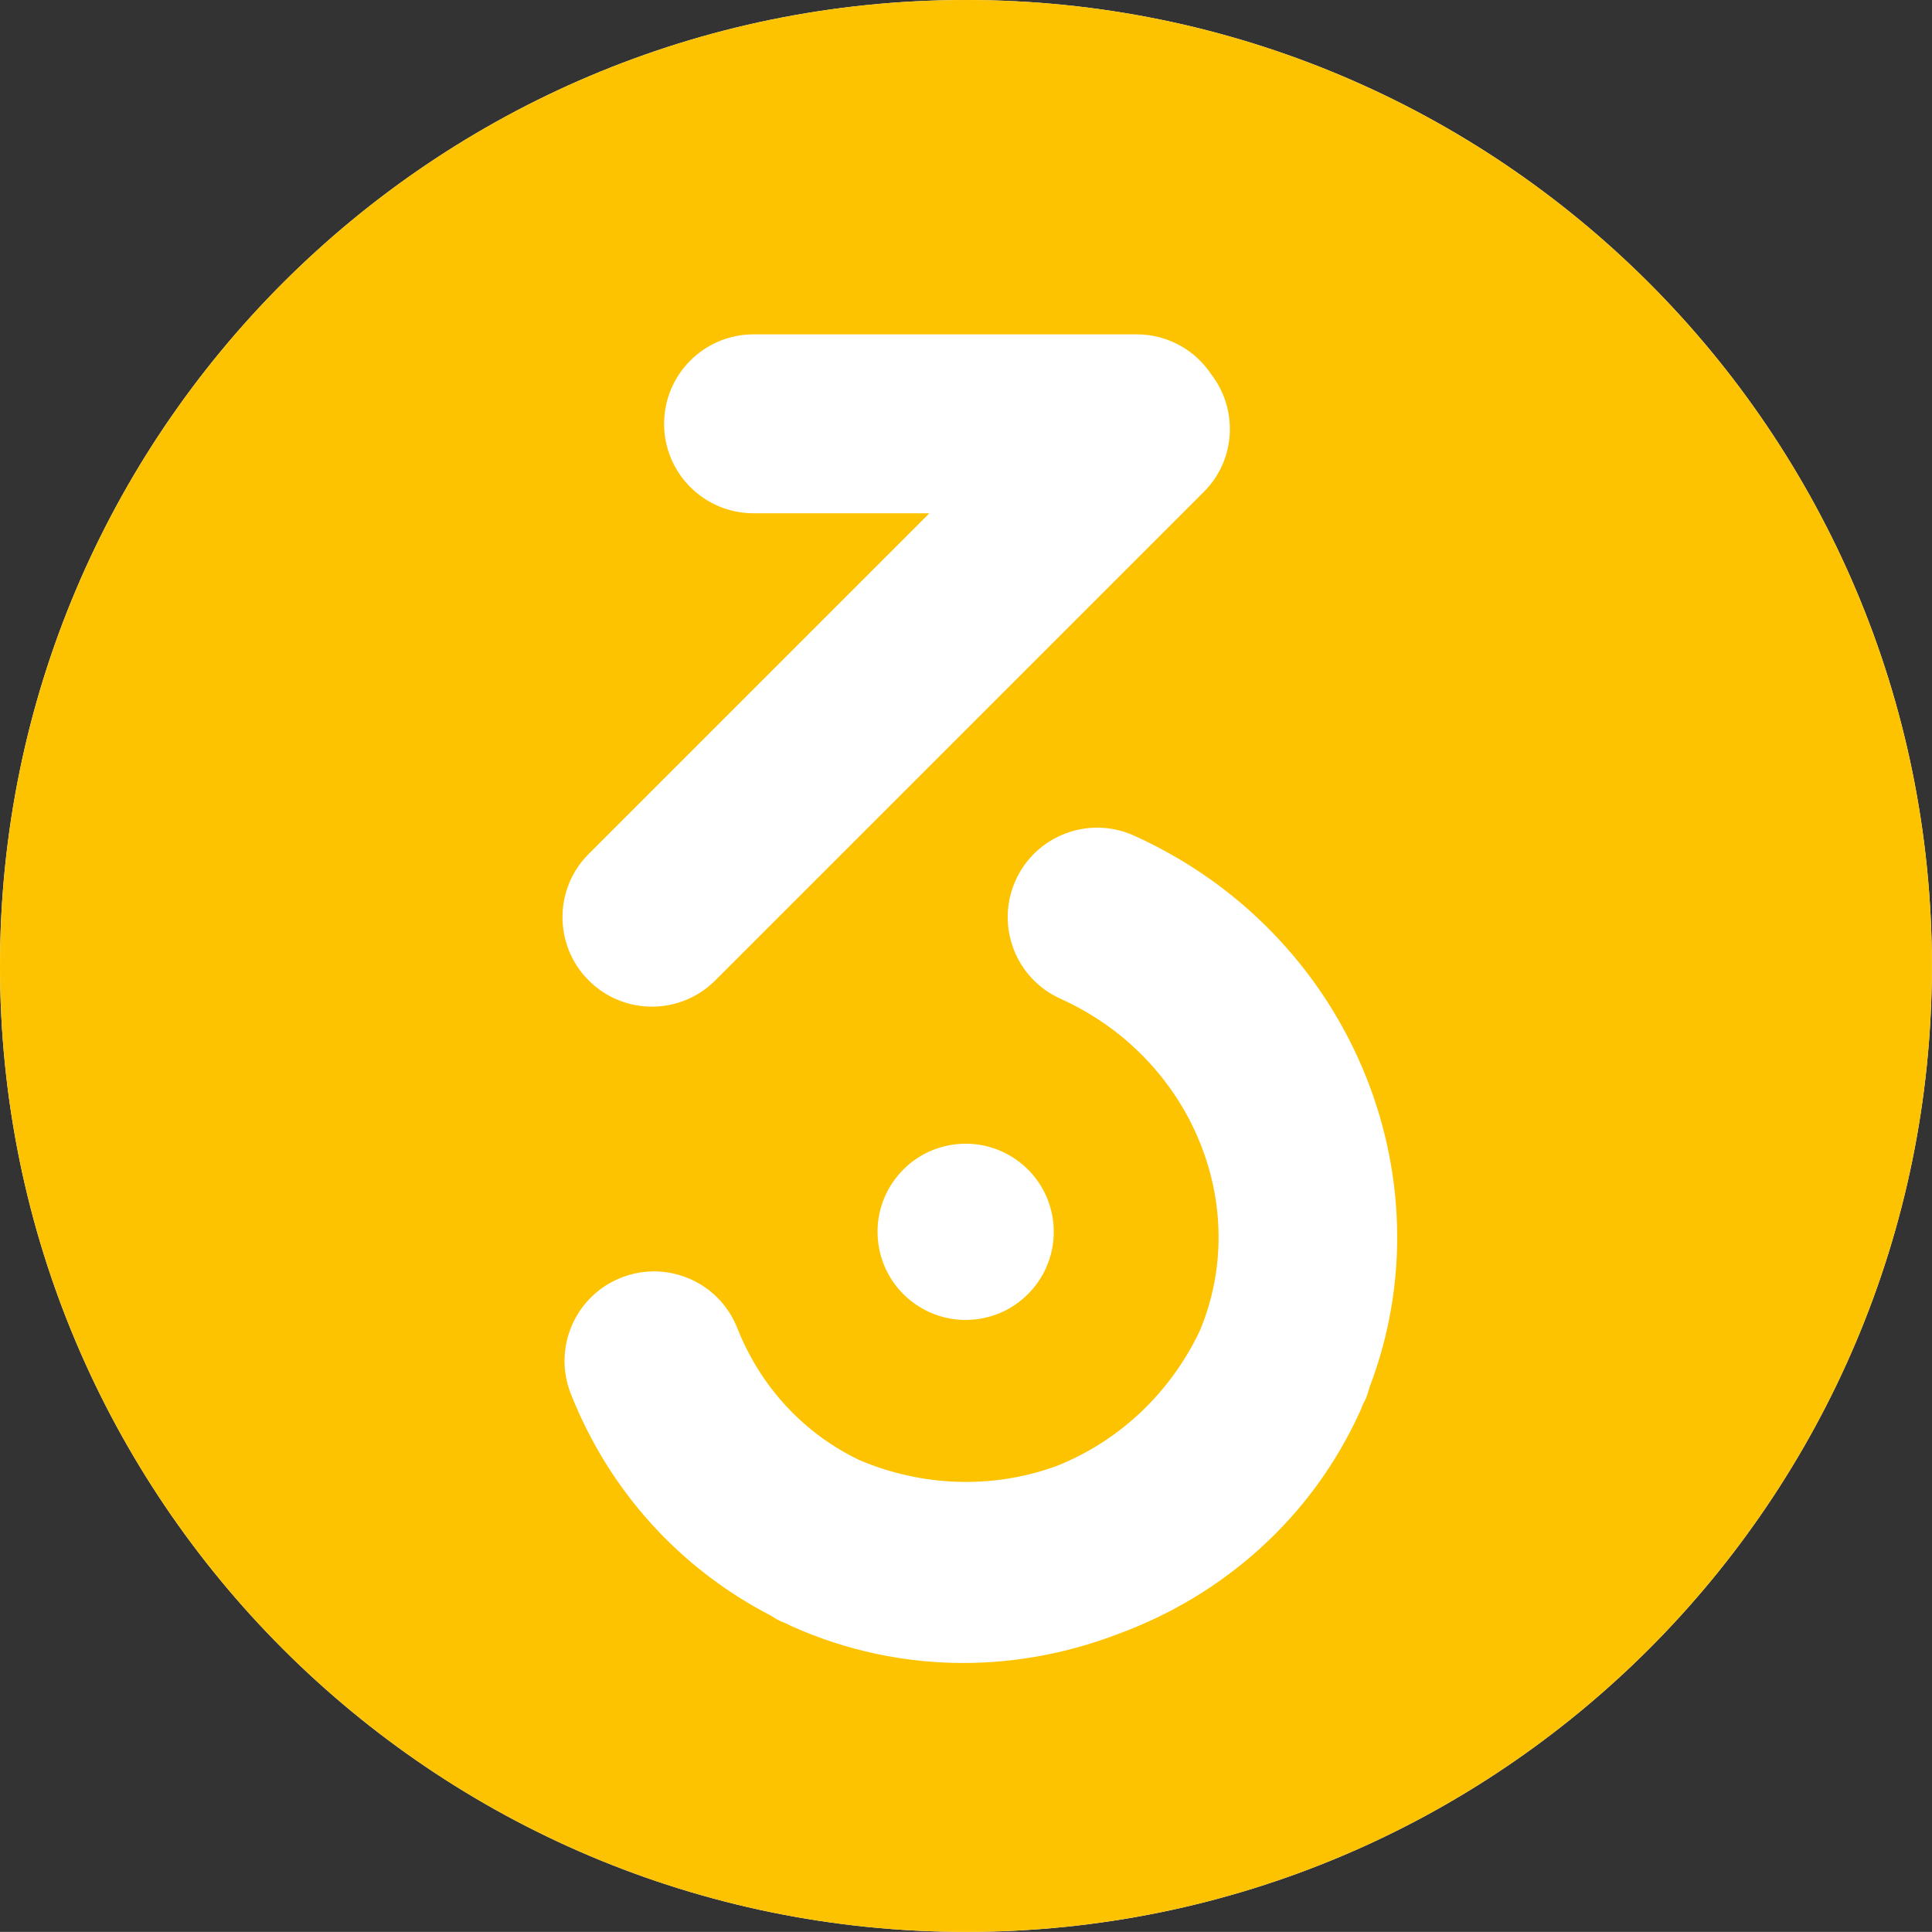 <svg xmlns="http://www.w3.org/2000/svg" xmlns:xlink="http://www.w3.org/1999/xlink" id="Ebene_1" x="0px" y="0px" viewBox="0 0 87.392 87.388" style="enable-background:new 0 0 87.392 87.388;" xml:space="preserve"><rect x="0" y="0" width="87.392" height="87.388" fill="#333333" stroke="none"/><style type="text/css">	.st0{fill:#FFFFFF;}	.st1{fill:#FDC300;}</style><g>	<g>		<g>			<path class="st0" d="M43.694,0C19.562,0,0,19.562,0,43.694     c0,24.131,19.562,43.694,43.694,43.694s43.694-19.563,43.694-43.694     C87.388,19.562,67.826,0,43.694,0z"></path>		</g>		<g>			<path class="st1" d="M43.694,0C19.562,0,0,19.562,0,43.694     c0,24.131,19.562,43.694,43.694,43.694s43.694-19.563,43.694-43.694     C87.388,19.562,67.826,0,43.694,0z M26.629,38.627l15.41-15.409h-7.952     c-2.235,0-4.047-1.812-4.047-4.047s1.812-4.047,4.047-4.047h17.333     c1.403,0,2.638,0.715,3.364,1.8c1.226,1.587,1.128,3.867-0.327,5.322     L32.353,44.349c-0.791,0.79-1.826,1.186-2.862,1.186s-2.071-0.395-2.862-1.186     C25.049,42.769,25.049,40.207,26.629,38.627z M47.627,55.165     c0.306,2.18-1.212,4.196-3.392,4.502c-2.18,0.306-4.195-1.213-4.501-3.393     c-0.307-2.179,1.212-4.195,3.392-4.501     C45.305,51.467,47.321,52.985,47.627,55.165z M61.951,62.747     c-0.053,0.182-0.102,0.366-0.182,0.544c-0.043,0.096-0.095,0.186-0.139,0.281     c-0.031,0.07-0.051,0.143-0.083,0.213c-2.198,4.879-6.227,8.387-10.959,10.121     c-2.233,0.859-4.609,1.317-7.012,1.317c-2.62,0-5.269-0.538-7.794-1.676     c-0.063-0.029-0.121-0.065-0.184-0.094c-0.103-0.044-0.207-0.083-0.31-0.13     c-0.152-0.068-0.285-0.161-0.424-0.245c-4.115-2.127-7.314-5.644-9.045-10.036     c-0.82-2.079,0.202-4.43,2.281-5.249c2.08-0.819,4.43,0.201,5.25,2.28     c1.048,2.657,3.004,4.762,5.516,5.97c2.9,1.23,6.006,1.279,8.725,0.342     c0.052-0.02,0.106-0.035,0.158-0.055c0.092-0.033,0.18-0.075,0.271-0.11     c2.629-1.106,4.898-3.186,6.243-6.004c2.394-5.675-0.382-12.376-6.295-15.04     c-2.038-0.918-2.946-3.313-2.028-5.352c0.917-2.038,3.313-2.947,5.352-2.027     C61.006,42.173,65.605,53.179,61.951,62.747z"></path>		</g>	</g></g></svg>